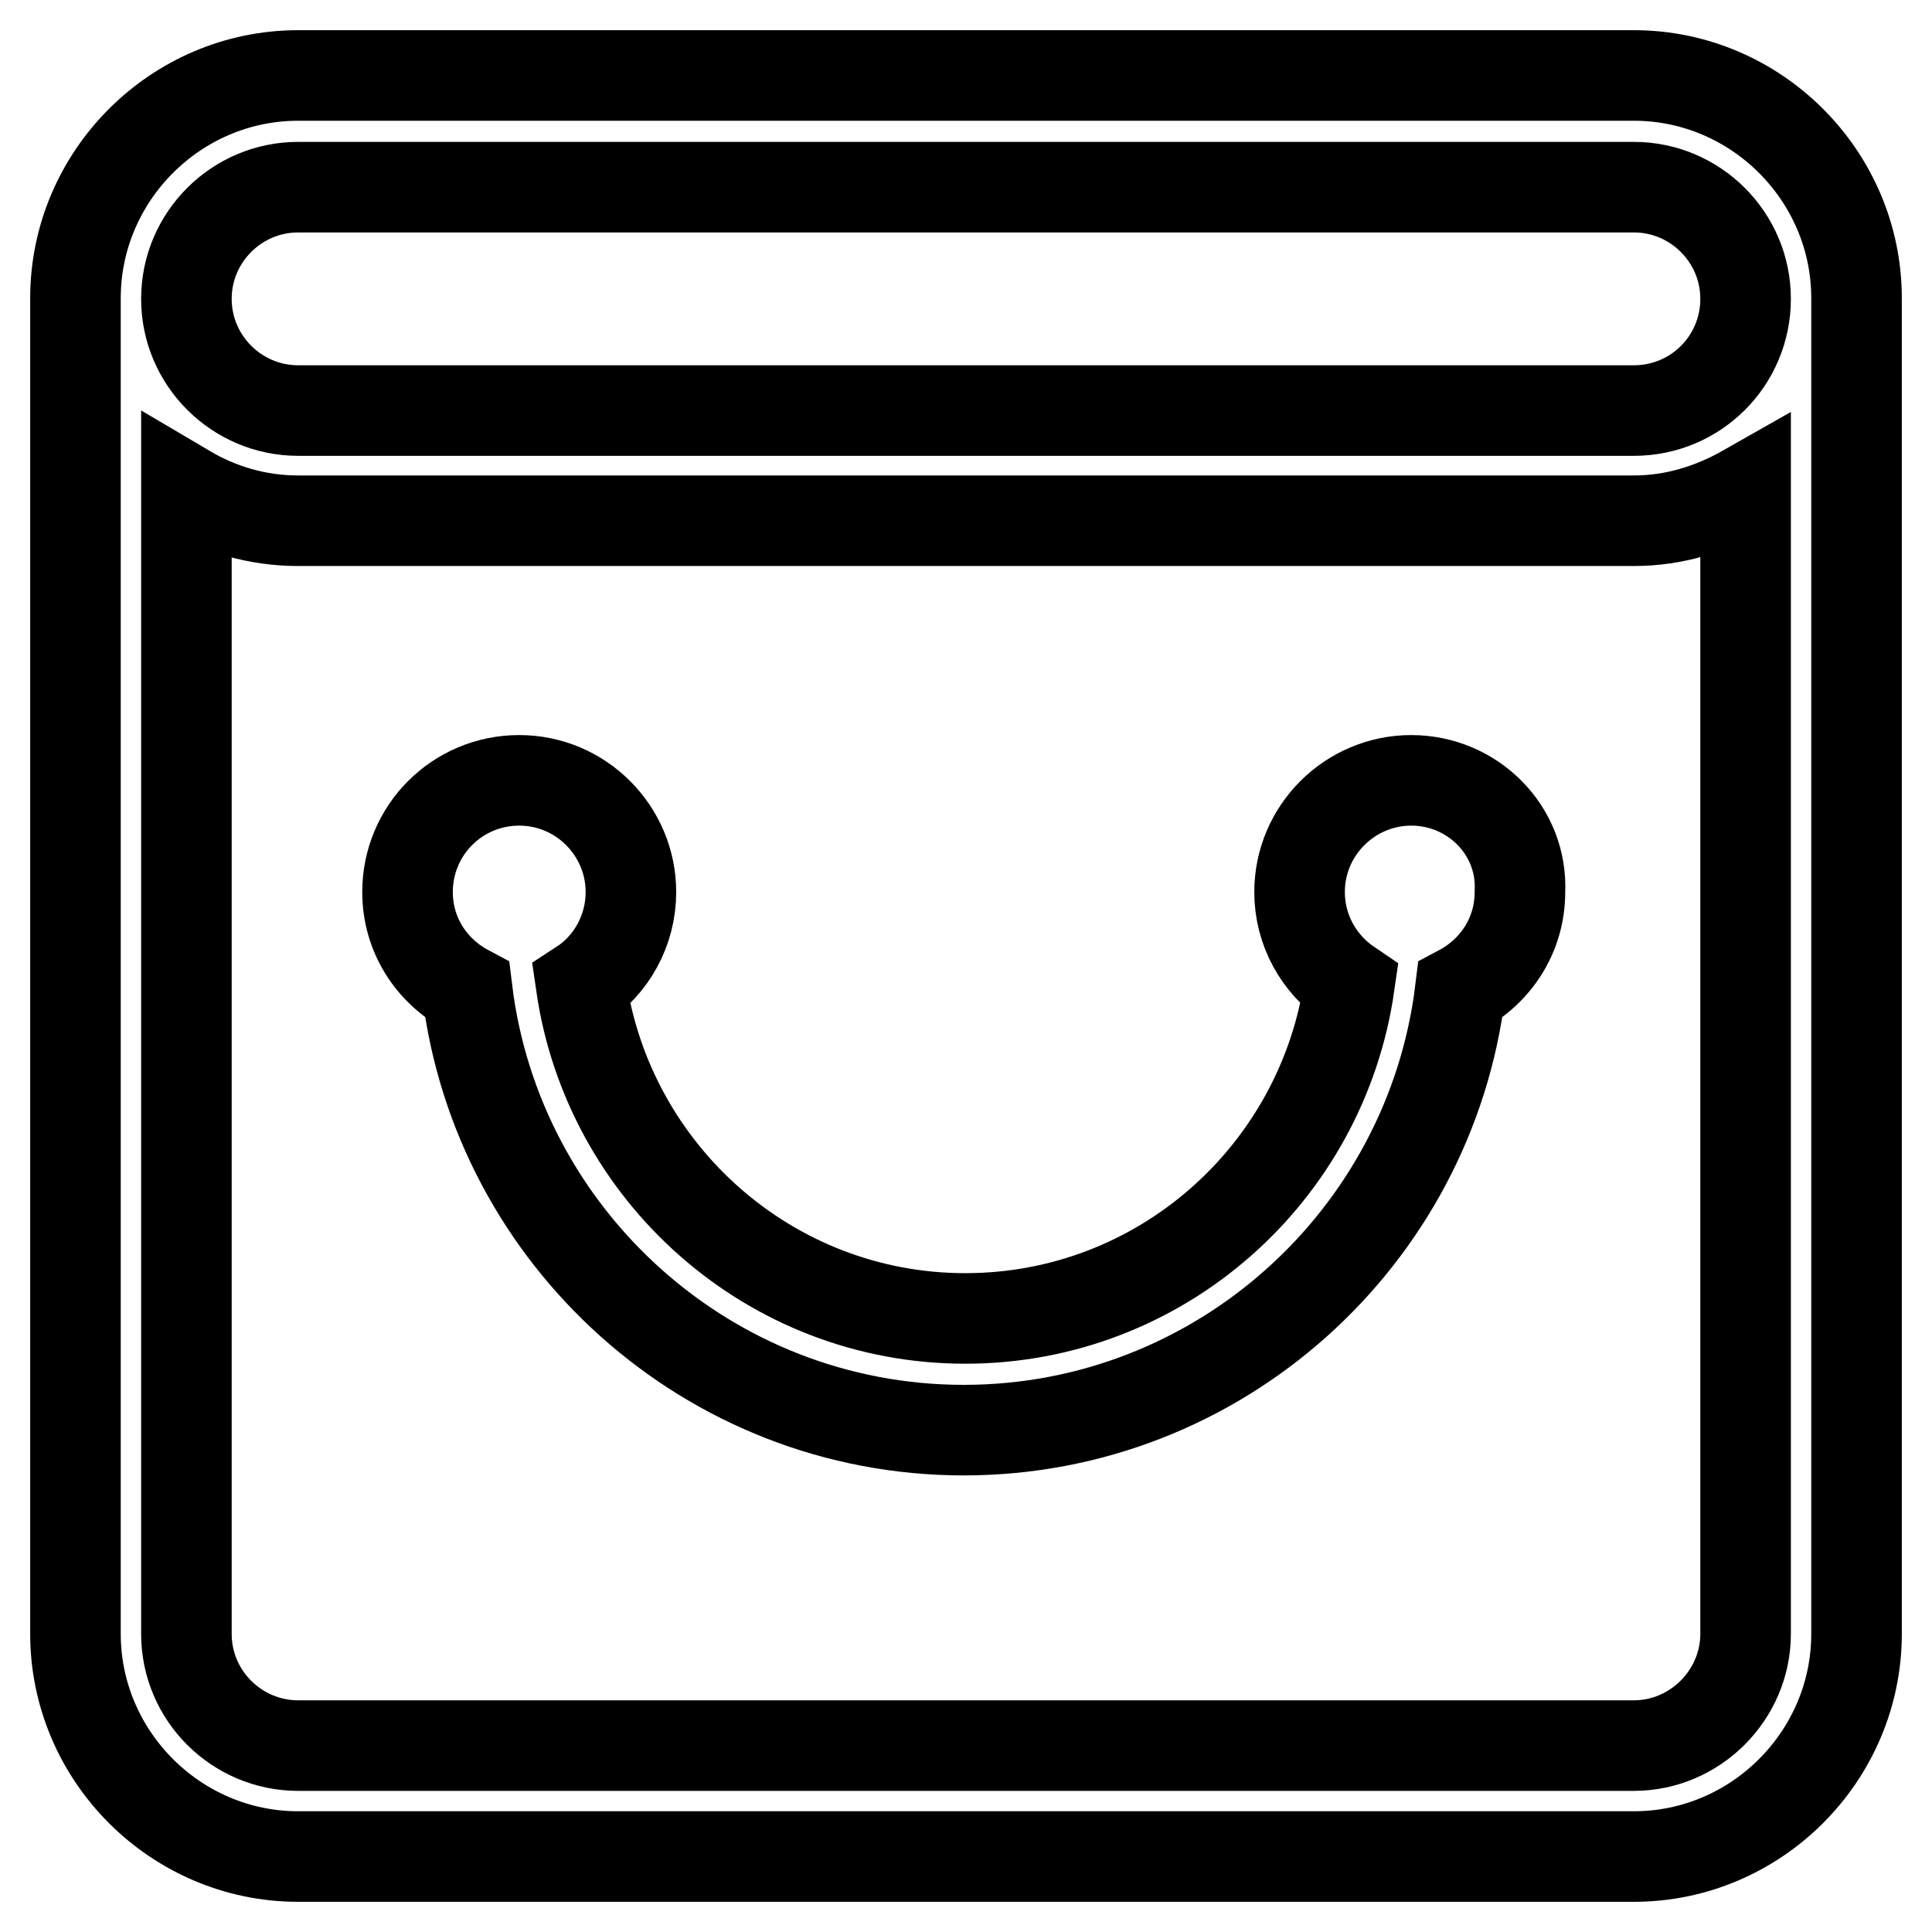 <?xml version="1.0" encoding="utf-8"?>
<!-- Svg Vector Icons : http://www.onlinewebfonts.com/icon -->
<!DOCTYPE svg PUBLIC "-//W3C//DTD SVG 1.1//EN" "http://www.w3.org/Graphics/SVG/1.1/DTD/svg11.dtd">
<svg version="1.1" xmlns="http://www.w3.org/2000/svg" xmlns:xlink="http://www.w3.org/1999/xlink" x="0px" y="0px" viewBox="0 0 256 256" enable-background="new 0 0 256 256" xml:space="preserve">
<g> <path stroke-width="12" fill-opacity="0" stroke="#000000"  d="M216.5,10h-177C23.3,10,10,23.3,10,39.5v177c0,16.2,13.3,29.5,29.5,29.5h177c16.2,0,29.5-13.3,29.5-29.5 v-177C246,23.3,232.7,10,216.5,10z M39.5,24.8h177c8.1,0,14.8,6.6,14.8,14.8s-6.6,14.8-14.8,14.8h-177c-8.1,0-14.8-6.6-14.8-14.8 S31.4,24.8,39.5,24.8z M216.5,231.3h-177c-8.1,0-14.8-6.6-14.8-14.8V64.9c4.4,2.6,9.4,4.1,14.8,4.1h177c5.4,0,10.4-1.6,14.8-4.1 v151.6C231.3,224.6,224.6,231.3,216.5,231.3z M187,103.4c-8.1,0-14.8,6.6-14.8,14.8c0,5.1,2.6,9.6,6.6,12.3 c-3.6,25-25,44.2-50.9,44.2s-47.3-19.3-50.9-44.2c4-2.6,6.6-7.2,6.6-12.3c0-8.1-6.6-14.8-14.8-14.8s-14.8,6.6-14.8,14.8 c0,5.7,3.2,10.5,7.9,13c4,32.8,32,58.3,65.8,58.3s61.8-25.5,65.8-58.3c4.7-2.5,7.9-7.3,7.9-13C201.8,110,195.1,103.4,187,103.4z"/></g>
</svg>